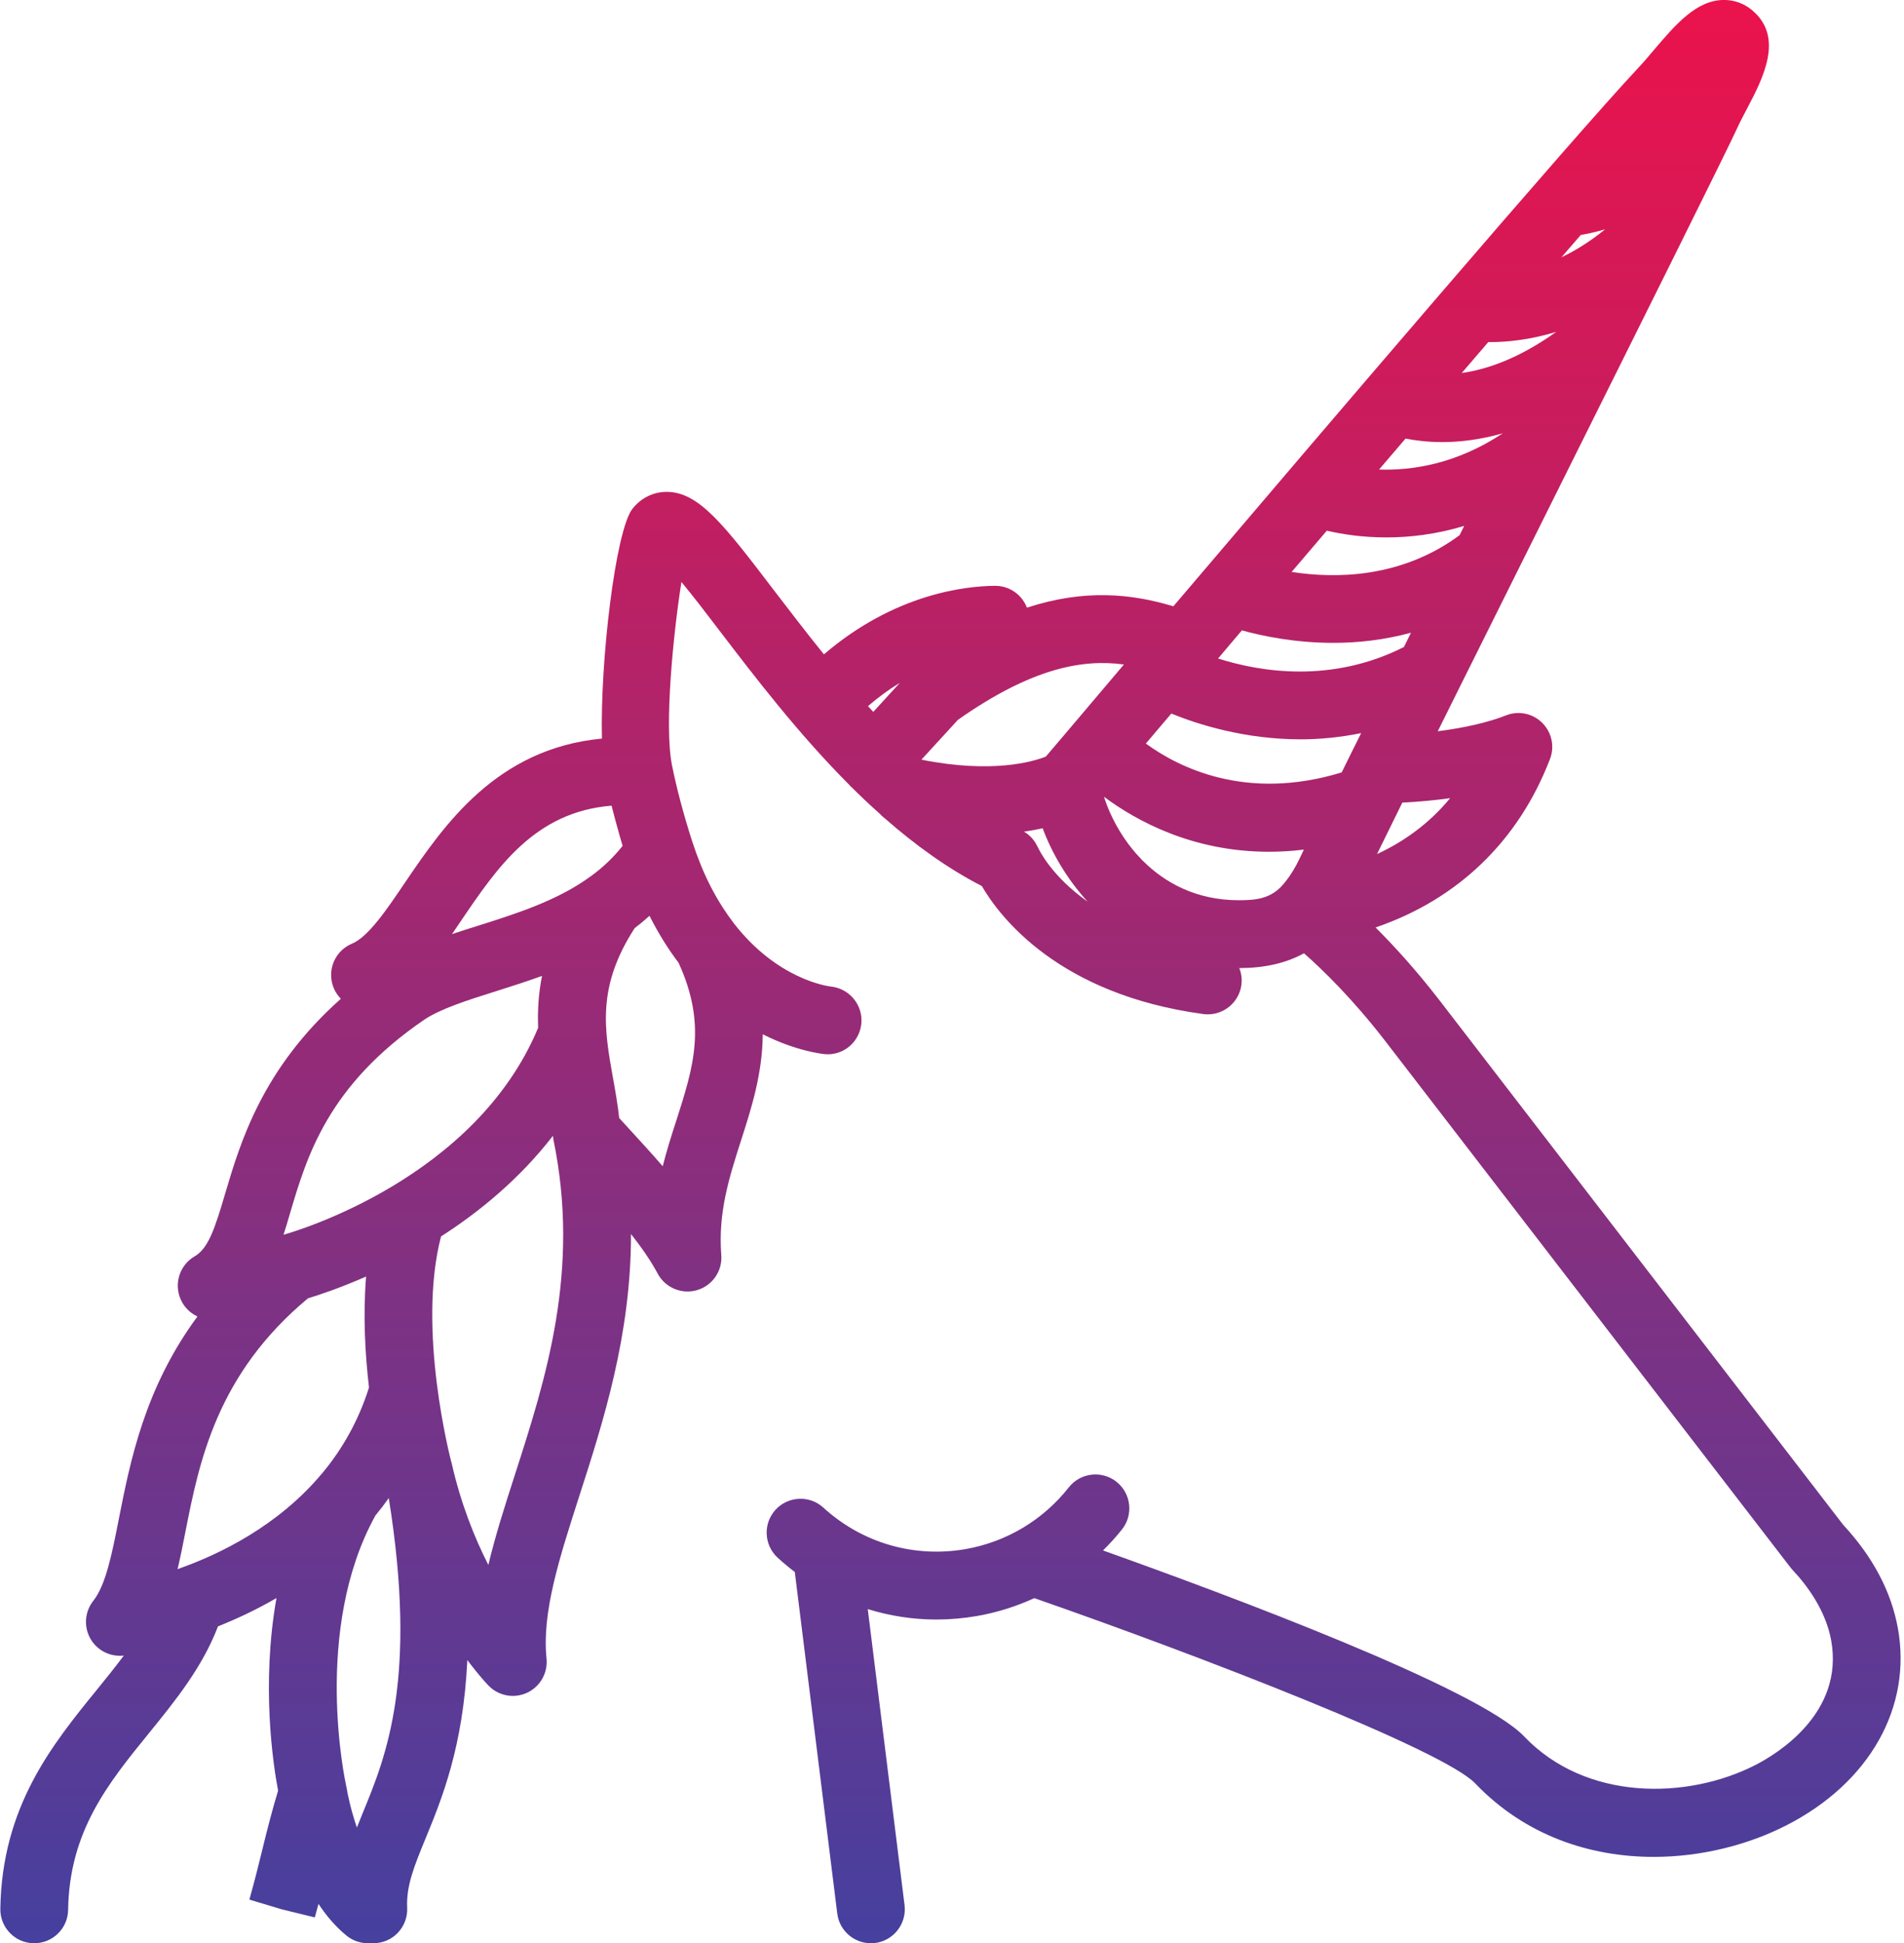 <?xml version="1.0" encoding="UTF-8"?><svg xmlns="http://www.w3.org/2000/svg" xmlns:xlink="http://www.w3.org/1999/xlink" height="253.4" preserveAspectRatio="xMidYMid meet" version="1.1" viewBox="88.6 85.9 248.4 253.4" width="248.4" zoomAndPan="magnify">
 <defs>
  <clipPath id="clip1">
   <path d="m88 85h249v255h-249z"/>
  </clipPath>
  <clipPath id="clip2">
   <path d="m224.02 196.41c-0.04-0.09-0.1-0.16-0.14-0.25-0.07-0.14-0.14-0.27-0.22-0.4-0.08-0.12-0.16-0.23-0.25-0.34-0.09-0.12-0.18-0.23-0.28-0.33-0.1-0.11-0.21-0.2-0.32-0.3-0.11-0.09-0.21-0.18-0.33-0.26-0.1-0.07-0.2-0.13-0.3-0.18 0.89-0.13 1.71-0.28 2.45-0.44 1.16 3.13 3.1 6.54 5.87 9.57-4.73-3.34-6.35-6.77-6.48-7.07zm-18.02-21.47l-3.47 3.79c-0.23-0.25-0.47-0.5-0.69-0.75 1.4-1.21 2.8-2.22 4.16-3.04zm29.23-2.39c-3.07 3.61-5.63 6.64-7.5 8.85-1.22 1.44-2.13 2.51-2.69 3.16-1.63 0.65-6.99 2.25-16.23 0.4l4.76-5.19c9.58-6.74 16.23-7.96 21.66-7.22zm33.02 24.72c0.96-1.97 2.17-4.41 3.3-6.71 2.16-0.11 4.25-0.3 6.24-0.58-2.81 3.4-6.14 5.72-9.54 7.29zm-5.69-27.54c3.14 0 6.58-0.36 10.12-1.32-0.31 0.63-0.62 1.25-0.92 1.86-9.44 4.77-18.71 3.26-24.25 1.5 1.01-1.19 2.05-2.41 3.11-3.67 2.67 0.74 6.92 1.63 11.94 1.63zm32.27-53.19c0.86-0.14 1.94-0.38 3.18-0.74-1.97 1.61-3.9 2.79-5.7 3.65 0.86-1 1.7-1.97 2.52-2.91zm-30.02 67.71c0 0.01-0.01 0.01-0.01 0.02-0.41 0.83-0.79 1.6-1.16 2.35-12.46 3.82-21.29-0.65-25.55-3.76 1.02-1.21 2.13-2.51 3.32-3.91 3.55 1.44 9.63 3.36 16.87 3.36 2.51 0 5.17-0.26 7.9-0.81-0.47 0.94-0.93 1.87-1.37 2.75zm17.96-53.75c0.08 0.01 0.16 0.01 0.25 0.01 2.07 0 5.08-0.26 8.6-1.33-4.88 3.49-9.08 4.91-12.32 5.36 1.16-1.36 2.32-2.71 3.47-4.04zm-10.8 12.59c1.28 0.25 2.89 0.46 4.78 0.46 2.26 0 4.93-0.3 7.91-1.15-6.08 4.04-11.9 4.87-16.15 4.73 1.15-1.35 2.31-2.69 3.46-4.04zm-10.27 12.01c1.91 0.45 4.59 0.88 7.78 0.88 3 0 6.46-0.39 10.14-1.5-0.2 0.4-0.4 0.8-0.6 1.21-7.64 5.65-16.26 5.67-21.91 4.79 1.51-1.77 3.04-3.56 4.59-5.38zm-24.01 43.04l-0.12-0.12c-0.28-0.29-0.55-0.59-0.82-0.89-0.13-0.16-0.26-0.32-0.39-0.47-0.19-0.24-0.38-0.47-0.56-0.71-1.65-2.23-2.66-4.5-3.17-6.15 4.2 3.13 11.55 7.17 21.52 7.17 1.46 0 2.98-0.09 4.55-0.28-0.11 0.23-0.2 0.42-0.27 0.58-0.21 0.44-0.41 0.86-0.62 1.25-0.01 0.02-0.02 0.04-0.03 0.07-0.63 1.18-1.27 2.1-1.93 2.8-0.05 0.05-0.08 0.1-0.12 0.15-1.53 1.52-3.19 1.75-5.51 1.75-5.57 0-9.66-2.29-12.53-5.15zm-60.83 33.8c-0.62 1.9-1.26 3.9-1.8 6.04-1.45-1.68-2.9-3.25-4.17-4.64-0.55-0.6-1.04-1.14-1.51-1.65-0.2-1.83-0.51-3.58-0.82-5.28-1.13-6.35-2.1-11.85 2.84-19.48 0.66-0.5 1.31-1.04 1.94-1.61 0.02 0.04 0.04 0.07 0.05 0.11 1.16 2.28 2.41 4.27 3.73 6 3.72 8.1 1.95 13.59-0.26 20.51zm-21.08 46.25c-1.3 4.03-2.56 7.95-3.47 11.78-1.8-3.54-3.6-8.01-4.8-13.33-0.01-0.03-0.03-0.05-0.03-0.09-0.01-0.02-0.01-0.05-0.02-0.07-0.04-0.18-4.51-17.19-1.32-29.35 5.02-3.22 10.25-7.51 14.59-13.11 0.01 0.03 0.02 0.05 0.02 0.08 0.01 0.12 0.02 0.24 0.04 0.36 3.56 17.13-0.99 31.26-5.01 43.73zm-19.85 44.11c-0.26 0.64-0.52 1.28-0.77 1.91-0.75-2.19-1.2-4.23-1.36-5.28-0.01-0.07-0.03-0.12-0.05-0.18-0.01-0.05 0-0.1-0.02-0.14-0.04-0.21-4.43-20.13 3.85-35.09 0.6-0.72 1.18-1.48 1.74-2.27 3.78 23.59-0.34 33.64-3.39 41.05zm-23.15-36.6c1.81-9.19 4.08-20.58 16-30.5 1.42-0.43 4.16-1.33 7.58-2.84-0.41 5.04-0.13 10.12 0.38 14.47-1.39 4.41-3.53 8.09-6.06 11.13-0.02 0.03-0.05 0.06-0.07 0.08-5.78 6.91-13.49 10.58-18.56 12.37-0.03 0.02-0.07 0.03-0.1 0.05l-0.18 0.06c0.36-1.54 0.68-3.14 1.01-4.82zm13.68-41.66c2.19-7.39 4.92-16.58 17.5-25.18 2.15-1.43 5.67-2.55 9.4-3.72 1.9-0.6 3.91-1.24 5.95-1.98-0.47 2.38-0.59 4.62-0.5 6.76-8.19 19.65-31.52 26.51-33.18 26.98-0.01 0-0.02 0-0.04 0.01 0.3-0.94 0.59-1.9 0.87-2.87zm41.93-53.08c0.04 0.17 0.09 0.35 0.13 0.52 0.21 0.82 0.44 1.67 0.68 2.53 0.08 0.3 0.16 0.6 0.25 0.9 0.12 0.42 0.25 0.86 0.38 1.29-1.21 1.52-2.58 2.82-4.09 3.92-0.02 0.01-0.04 0.02-0.06 0.04-4.35 3.19-9.72 4.88-14.98 6.54-1.06 0.33-2.11 0.66-3.13 1.01 0.39-0.58 0.79-1.16 1.18-1.74 4.75-7 9.64-14.21 19.64-15.01zm167.8 107.2c-0.87-4.75-3.27-9.27-7.13-13.43l-52.73-68.48c-3.02-3.9-5.88-7.02-8.27-9.41 10.67-3.64 18.62-11.22 22.75-21.95 0.64-1.64 0.24-3.5-1.02-4.74-1.25-1.24-3.12-1.61-4.75-0.95-2.24 0.89-5.37 1.61-8.87 2.06 0.91-1.83 1.87-3.76 2.86-5.75 0-0.01 0.01-0.01 0.01-0.02 3.89-7.81 8.28-16.63 12.62-25.33 11.49-23.05 22.34-44.82 23.58-47.56 0.37-0.81 0.83-1.67 1.28-2.53 2.07-3.945 4.91-9.343 0.62-12.875-1.04-0.851-2.29-1.3-3.62-1.3-3.6 0-6.32 3.203-9.2 6.585-0.66 0.778-1.3 1.543-1.92 2.196-8.94 9.554-40.57 46.594-60.72 70.284-5.46-1.64-11.57-2.28-19.11 0.18-0.02-0.07-0.05-0.12-0.07-0.18-0.7-1.62-2.3-2.67-4.06-2.67h-0.03c-3.85 0.03-13.09 1.03-22.32 8.94-2.38-2.94-4.54-5.78-6.47-8.29-6.55-8.59-9.84-12.9-14.05-12.9-1.76 0-3.39 0.82-4.48 2.24-2.19 2.86-4.21 19.84-3.96 29.93-13.78 1.31-20.6 11.28-25.7 18.79-2.46 3.64-4.79 7.07-6.92 7.96-1.65 0.69-2.72 2.31-2.71 4.1 0 1.17 0.48 2.28 1.27 3.08-10.27 9.13-13.11 18.72-15.09 25.39-1.34 4.54-2.19 7.16-3.99 8.2-1.81 1.06-2.63 3.23-1.97 5.22 0.39 1.19 1.26 2.12 2.34 2.62-6.9 9.34-8.78 18.91-10.26 26.42-0.91 4.61-1.69 8.58-3.33 10.66-1.106 1.4-1.262 3.33-0.4 4.89 0.86 1.56 2.58 2.44 4.35 2.25h0.03c-1.11 1.49-2.31 2.98-3.54 4.49-5.796 7.13-12.362 15.2-12.565 28.53-0.036 2.45 1.914 4.46 4.355 4.49h0.07c2.41 0 4.383-1.93 4.418-4.35 0.157-10.27 5.222-16.5 10.582-23.09 3.42-4.21 6.93-8.54 8.97-13.88 2.31-0.92 4.92-2.12 7.63-3.69-2.01 11.32-0.44 21.69 0.21 25.11-0.78 2.58-1.44 5.16-2.05 7.67-0.47 1.92-0.95 3.86-1.49 5.79l-0.2 0.75 4.23 1.27 4.3 1.05 0.19-0.69c0.1-0.35 0.2-0.71 0.29-1.07 1.02 1.54 2.23 2.97 3.65 4.13 0.79 0.65 1.78 1 2.8 1h0.7c1.22 0 2.38-0.49 3.21-1.37s1.27-2.06 1.21-3.27c-0.14-2.83 0.92-5.42 2.39-9 2.12-5.15 4.92-11.96 5.46-23.29 1.55 2.08 2.64 3.21 2.77 3.34 1.31 1.35 3.33 1.72 5.04 0.92 1.7-0.8 2.71-2.59 2.52-4.46-0.62-5.99 1.66-13.07 4.3-21.26 3.09-9.58 6.73-20.9 6.72-34.09 1.38 1.75 2.61 3.52 3.47 5.14 0.98 1.85 3.12 2.76 5.14 2.18 2.01-0.59 3.34-2.5 3.17-4.59-0.43-5.55 1.03-10.1 2.57-14.91 1.35-4.19 2.8-8.7 2.84-13.87 4.37 2.21 7.78 2.56 8.09 2.59 0.14 0.01 0.27 0.02 0.4 0.02 2.24 0 4.14-1.71 4.37-3.99 0.24-2.41-1.53-4.57-3.94-4.84-0.37-0.03-7-0.89-12.7-8.26-0.52-0.68-1.02-1.4-1.5-2.14-0.03-0.05-0.07-0.11-0.1-0.17-0.5-0.78-0.97-1.61-1.41-2.47-0.01-0.02-0.02-0.03-0.02-0.04-0.46-0.89-0.88-1.82-1.28-2.79 0-0.01 0-0.02-0.01-0.03-0.39-0.97-0.76-1.97-1.1-3.01-1.15-3.59-2.04-6.95-2.65-9.99v-0.01c-1.01-5.12 0.16-17 1.24-23.85 1.58 1.91 3.45 4.35 5.09 6.51 4.45 5.82 10.13 13.25 16.82 19.96 0.07 0.07 0.12 0.15 0.19 0.22 0.02 0.02 0.05 0.03 0.08 0.05 1.19 1.19 2.42 2.35 3.68 3.47 0.21 0.23 0.44 0.45 0.69 0.63 3.94 3.45 8.16 6.51 12.64 8.81 2.31 3.98 9.97 14.13 28.88 16.69 0.2 0.03 0.4 0.04 0.6 0.04 2.06 0 3.89-1.44 4.33-3.51 0.18-0.87 0.09-1.75-0.22-2.52 3.3-0.01 6.07-0.63 8.44-1.93 2.4 2.11 6.33 5.91 10.6 11.44l52.86 68.64c0.08 0.1 0.18 0.22 0.27 0.32 1.91 2.03 4.32 5.27 5.04 9.15 1.76 9.55-7.12 14.89-9.88 16.3-8.89 4.54-22.1 4.72-30.16-3.72-6-6.29-38.59-18.43-54.95-24.26 0.88-0.87 1.72-1.78 2.49-2.76 1.51-1.92 1.17-4.7-0.75-6.21-1.92-1.5-4.7-1.17-6.21 0.75-3.35 4.26-8.14 7.12-13.49 8.05-6.72 1.16-13.47-0.81-18.52-5.41-1.8-1.65-4.6-1.52-6.25 0.28-1.64 1.81-1.51 4.6 0.29 6.25 0.72 0.66 1.46 1.27 2.23 1.86l5.54 44.54c0.28 2.23 2.18 3.87 4.38 3.87 0.18 0 0.36-0.01 0.55-0.03 2.42-0.3 4.14-2.51 3.85-4.93l-4.8-38.61c2.87 0.88 5.87 1.36 8.92 1.36 1.76 0 3.54-0.15 5.32-0.46 2.61-0.45 5.12-1.25 7.49-2.33 21.99 7.65 53.38 19.82 57.51 24.15 6.57 6.87 15.07 9.59 23.29 9.59 6.25 0 12.35-1.58 17.29-4.1 10.88-5.55 16.46-15.43 14.56-25.78z"/>
  </clipPath>
  <clipPath id="clip3">
   <path d="m224.02 196.41c-0.04-0.09-0.1-0.16-0.14-0.25-0.07-0.14-0.14-0.27-0.22-0.4-0.08-0.12-0.16-0.23-0.25-0.34-0.09-0.12-0.18-0.23-0.28-0.33-0.1-0.11-0.21-0.2-0.32-0.3-0.11-0.09-0.21-0.18-0.33-0.26-0.1-0.07-0.2-0.13-0.3-0.18 0.89-0.13 1.71-0.28 2.45-0.44 1.16 3.13 3.1 6.54 5.87 9.57-4.73-3.34-6.35-6.77-6.48-7.07zm-18.02-21.47l-3.47 3.79c-0.23-0.25-0.47-0.5-0.69-0.75 1.4-1.21 2.8-2.22 4.16-3.04zm29.23-2.39c-3.07 3.61-5.63 6.64-7.5 8.85-1.22 1.44-2.13 2.51-2.69 3.16-1.63 0.65-6.99 2.25-16.23 0.4l4.76-5.19c9.58-6.74 16.23-7.96 21.66-7.22zm33.02 24.72c0.96-1.97 2.17-4.41 3.3-6.71 2.16-0.11 4.25-0.3 6.24-0.58-2.81 3.4-6.14 5.72-9.54 7.29zm-5.69-27.54c3.14 0 6.58-0.36 10.12-1.32-0.31 0.63-0.62 1.25-0.92 1.86-9.44 4.77-18.71 3.26-24.25 1.5 1.01-1.19 2.05-2.41 3.11-3.67 2.67 0.74 6.92 1.63 11.94 1.63zm32.27-53.19c0.86-0.14 1.94-0.38 3.18-0.74-1.97 1.61-3.9 2.79-5.7 3.65 0.86-1 1.7-1.97 2.52-2.91zm-30.02 67.71c0 0.01-0.01 0.01-0.01 0.02-0.41 0.83-0.79 1.6-1.16 2.35-12.46 3.82-21.29-0.65-25.55-3.76 1.02-1.21 2.13-2.51 3.32-3.91 3.55 1.44 9.63 3.36 16.87 3.36 2.51 0 5.17-0.26 7.9-0.81-0.47 0.94-0.93 1.87-1.37 2.75zm17.96-53.75c0.08 0.01 0.16 0.01 0.25 0.01 2.07 0 5.08-0.26 8.6-1.33-4.88 3.49-9.08 4.91-12.32 5.36 1.16-1.36 2.32-2.71 3.47-4.04zm-10.8 12.59c1.28 0.25 2.89 0.46 4.78 0.46 2.26 0 4.93-0.3 7.91-1.15-6.08 4.04-11.9 4.87-16.15 4.73 1.15-1.35 2.31-2.69 3.46-4.04zm-10.27 12.01c1.91 0.45 4.59 0.88 7.78 0.88 3 0 6.46-0.39 10.14-1.5-0.2 0.4-0.4 0.8-0.6 1.21-7.64 5.65-16.26 5.67-21.91 4.79 1.51-1.77 3.04-3.56 4.59-5.38zm-24.01 43.04l-0.12-0.12c-0.28-0.29-0.55-0.59-0.82-0.89-0.13-0.16-0.26-0.32-0.39-0.47-0.19-0.24-0.38-0.47-0.56-0.71-1.65-2.23-2.66-4.5-3.17-6.15 4.2 3.13 11.55 7.17 21.52 7.17 1.46 0 2.98-0.09 4.55-0.28-0.11 0.23-0.2 0.42-0.27 0.58-0.21 0.44-0.41 0.86-0.62 1.25-0.01 0.02-0.02 0.04-0.03 0.07-0.63 1.18-1.27 2.1-1.93 2.8-0.05 0.05-0.08 0.1-0.12 0.15-1.53 1.52-3.19 1.75-5.51 1.75-5.57 0-9.66-2.29-12.53-5.15zm-60.83 33.8c-0.62 1.9-1.26 3.9-1.8 6.04-1.45-1.68-2.9-3.25-4.17-4.64-0.55-0.6-1.04-1.14-1.51-1.65-0.2-1.83-0.51-3.58-0.82-5.28-1.13-6.35-2.1-11.85 2.84-19.48 0.66-0.5 1.31-1.04 1.94-1.61 0.02 0.04 0.04 0.07 0.05 0.11 1.16 2.28 2.41 4.27 3.73 6 3.72 8.1 1.95 13.59-0.26 20.51zm-21.08 46.25c-1.3 4.03-2.56 7.95-3.47 11.78-1.8-3.54-3.6-8.01-4.8-13.33-0.01-0.03-0.03-0.05-0.03-0.09-0.01-0.02-0.01-0.05-0.02-0.07-0.04-0.18-4.51-17.19-1.32-29.35 5.02-3.22 10.25-7.51 14.59-13.11 0.01 0.03 0.02 0.05 0.02 0.08 0.01 0.12 0.02 0.24 0.04 0.36 3.56 17.13-0.99 31.26-5.01 43.73zm-19.85 44.11c-0.26 0.64-0.52 1.28-0.77 1.91-0.75-2.19-1.2-4.23-1.36-5.28-0.01-0.07-0.03-0.12-0.05-0.18-0.01-0.05 0-0.1-0.02-0.14-0.04-0.21-4.43-20.13 3.85-35.09 0.6-0.72 1.18-1.48 1.74-2.27 3.78 23.59-0.34 33.64-3.39 41.05zm-23.15-36.6c1.81-9.19 4.08-20.58 16-30.5 1.42-0.43 4.16-1.33 7.58-2.84-0.41 5.04-0.13 10.12 0.38 14.47-1.39 4.41-3.53 8.09-6.06 11.13-0.02 0.03-0.05 0.06-0.07 0.08-5.78 6.91-13.49 10.58-18.56 12.37-0.03 0.02-0.07 0.03-0.1 0.05l-0.18 0.06c0.36-1.54 0.68-3.14 1.01-4.82zm13.68-41.66c2.19-7.39 4.92-16.58 17.5-25.18 2.15-1.43 5.67-2.55 9.4-3.72 1.9-0.6 3.91-1.24 5.95-1.98-0.47 2.38-0.59 4.62-0.5 6.76-8.19 19.65-31.52 26.51-33.18 26.98-0.01 0-0.02 0-0.04 0.01 0.3-0.94 0.59-1.9 0.87-2.87zm41.93-53.08c0.04 0.17 0.09 0.35 0.13 0.52 0.21 0.82 0.44 1.67 0.68 2.53 0.08 0.3 0.16 0.6 0.25 0.9 0.12 0.42 0.25 0.86 0.38 1.29-1.21 1.52-2.58 2.82-4.09 3.92-0.02 0.01-0.04 0.02-0.06 0.04-4.35 3.19-9.72 4.88-14.98 6.54-1.06 0.33-2.11 0.66-3.13 1.01 0.39-0.58 0.79-1.16 1.18-1.74 4.75-7 9.64-14.21 19.64-15.01zm167.8 107.2c-0.87-4.75-3.27-9.27-7.13-13.43l-52.73-68.48c-3.02-3.9-5.88-7.02-8.27-9.41 10.67-3.64 18.62-11.22 22.75-21.95 0.64-1.64 0.24-3.5-1.02-4.74-1.25-1.24-3.12-1.61-4.75-0.95-2.24 0.89-5.37 1.61-8.87 2.06 0.91-1.83 1.87-3.76 2.86-5.75 0-0.01 0.01-0.01 0.01-0.02 3.89-7.81 8.28-16.63 12.62-25.33 11.49-23.05 22.34-44.82 23.58-47.56 0.37-0.81 0.83-1.67 1.28-2.53 2.07-3.945 4.91-9.343 0.62-12.875-1.04-0.851-2.29-1.3-3.62-1.3-3.6 0-6.32 3.203-9.2 6.585-0.66 0.778-1.3 1.543-1.92 2.196-8.94 9.554-40.57 46.594-60.72 70.284-5.46-1.64-11.57-2.28-19.11 0.18-0.02-0.07-0.05-0.12-0.07-0.18-0.7-1.62-2.3-2.67-4.06-2.67h-0.03c-3.85 0.03-13.09 1.03-22.32 8.94-2.38-2.94-4.54-5.78-6.47-8.29-6.55-8.59-9.84-12.9-14.05-12.9-1.76 0-3.39 0.82-4.48 2.24-2.19 2.86-4.21 19.84-3.96 29.93-13.78 1.31-20.6 11.28-25.7 18.79-2.46 3.64-4.79 7.07-6.92 7.96-1.65 0.69-2.72 2.31-2.71 4.1 0 1.17 0.48 2.28 1.27 3.08-10.27 9.13-13.11 18.72-15.09 25.39-1.34 4.54-2.19 7.16-3.99 8.2-1.81 1.06-2.63 3.23-1.97 5.22 0.39 1.19 1.26 2.12 2.34 2.62-6.9 9.34-8.78 18.91-10.26 26.42-0.91 4.61-1.69 8.58-3.33 10.66-1.106 1.4-1.262 3.33-0.4 4.89 0.86 1.56 2.58 2.44 4.35 2.25h0.03c-1.11 1.49-2.31 2.98-3.54 4.49-5.796 7.13-12.362 15.2-12.565 28.53-0.036 2.45 1.914 4.46 4.355 4.49h0.07c2.41 0 4.383-1.93 4.418-4.35 0.157-10.27 5.222-16.5 10.582-23.09 3.42-4.21 6.93-8.54 8.97-13.88 2.31-0.92 4.92-2.12 7.63-3.69-2.01 11.32-0.44 21.69 0.21 25.11-0.78 2.58-1.44 5.16-2.05 7.67-0.47 1.92-0.95 3.86-1.49 5.79l-0.2 0.75 4.23 1.27 4.3 1.05 0.19-0.69c0.1-0.35 0.2-0.71 0.29-1.07 1.02 1.54 2.23 2.97 3.65 4.13 0.79 0.65 1.78 1 2.8 1h0.7c1.22 0 2.38-0.49 3.21-1.37s1.27-2.06 1.21-3.27c-0.14-2.83 0.92-5.42 2.39-9 2.12-5.15 4.92-11.96 5.46-23.29 1.55 2.08 2.64 3.21 2.77 3.34 1.31 1.35 3.33 1.72 5.04 0.92 1.7-0.8 2.71-2.59 2.52-4.46-0.62-5.99 1.66-13.07 4.3-21.26 3.09-9.58 6.73-20.9 6.72-34.09 1.38 1.75 2.61 3.52 3.47 5.14 0.98 1.85 3.12 2.76 5.14 2.18 2.01-0.59 3.34-2.5 3.17-4.59-0.43-5.55 1.03-10.1 2.57-14.91 1.35-4.19 2.8-8.7 2.84-13.87 4.37 2.21 7.78 2.56 8.09 2.59 0.14 0.01 0.27 0.02 0.4 0.02 2.24 0 4.14-1.71 4.37-3.99 0.24-2.41-1.53-4.57-3.94-4.84-0.37-0.03-7-0.89-12.7-8.26-0.52-0.68-1.02-1.4-1.5-2.14-0.03-0.05-0.07-0.11-0.1-0.17-0.5-0.78-0.97-1.61-1.41-2.47-0.01-0.02-0.02-0.03-0.02-0.04-0.46-0.89-0.88-1.82-1.28-2.79 0-0.01 0-0.02-0.01-0.03-0.39-0.97-0.76-1.97-1.1-3.01-1.15-3.59-2.04-6.95-2.65-9.99v-0.01c-1.01-5.12 0.16-17 1.24-23.85 1.58 1.91 3.45 4.35 5.09 6.51 4.45 5.82 10.13 13.25 16.82 19.96 0.07 0.07 0.12 0.15 0.19 0.22 0.02 0.02 0.05 0.03 0.08 0.05 1.19 1.19 2.42 2.35 3.68 3.47 0.21 0.23 0.44 0.45 0.69 0.63 3.94 3.45 8.16 6.51 12.64 8.81 2.31 3.98 9.97 14.13 28.88 16.69 0.2 0.03 0.4 0.04 0.6 0.04 2.06 0 3.89-1.44 4.33-3.51 0.18-0.87 0.09-1.75-0.22-2.52 3.3-0.01 6.07-0.63 8.44-1.93 2.4 2.11 6.33 5.91 10.6 11.44l52.86 68.64c0.08 0.1 0.18 0.22 0.27 0.32 1.91 2.03 4.32 5.27 5.04 9.15 1.76 9.55-7.12 14.89-9.88 16.3-8.89 4.54-22.1 4.72-30.16-3.72-6-6.29-38.59-18.43-54.95-24.26 0.88-0.87 1.72-1.78 2.49-2.76 1.51-1.92 1.17-4.7-0.75-6.21-1.92-1.5-4.7-1.17-6.21 0.75-3.35 4.26-8.14 7.12-13.49 8.05-6.72 1.16-13.47-0.81-18.52-5.41-1.8-1.65-4.6-1.52-6.25 0.28-1.64 1.81-1.51 4.6 0.29 6.25 0.72 0.66 1.46 1.27 2.23 1.86l5.54 44.54c0.28 2.23 2.18 3.87 4.38 3.87 0.18 0 0.36-0.01 0.55-0.03 2.42-0.3 4.14-2.51 3.85-4.93l-4.8-38.61c2.87 0.88 5.87 1.36 8.92 1.36 1.76 0 3.54-0.15 5.32-0.46 2.61-0.45 5.12-1.25 7.49-2.33 21.99 7.65 53.38 19.82 57.51 24.15 6.57 6.87 15.07 9.59 23.29 9.59 6.25 0 12.35-1.58 17.29-4.1 10.88-5.55 16.46-15.43 14.56-25.78"/>
  </clipPath>
  <linearGradient gradientTransform="matrix(0 -257.87 257.87 0 212.6 342.55)" gradientUnits="userSpaceOnUse" id="linear0" x1=".013" x2=".995" xlink:actuate="onLoad" xlink:show="other" xlink:type="simple" xmlns:xlink="http://www.w3.org/1999/xlink">
   <stop offset="0" stop-color="#44409f"/>
   <stop offset=".004" stop-color="#45409f"/>
   <stop offset=".008" stop-color="#46409e"/>
   <stop offset=".012" stop-color="#473f9e"/>
   <stop offset=".016" stop-color="#473f9e"/>
   <stop offset=".02" stop-color="#483f9e"/>
   <stop offset=".023" stop-color="#493f9d"/>
   <stop offset=".027" stop-color="#493f9d"/>
   <stop offset=".031" stop-color="#4a3f9c"/>
   <stop offset=".035" stop-color="#4b3e9c"/>
   <stop offset=".039" stop-color="#4b3e9c"/>
   <stop offset=".043" stop-color="#4c3e9b"/>
   <stop offset=".047" stop-color="#4d3e9b"/>
   <stop offset=".051" stop-color="#4e3e9b"/>
   <stop offset=".055" stop-color="#4e3d9a"/>
   <stop offset=".059" stop-color="#4f3d9a"/>
   <stop offset=".062" stop-color="#503d9a"/>
   <stop offset=".066" stop-color="#503d9a"/>
   <stop offset=".07" stop-color="#513d99"/>
   <stop offset=".074" stop-color="#523d99"/>
   <stop offset=".078" stop-color="#533d99"/>
   <stop offset=".082" stop-color="#533c98"/>
   <stop offset=".086" stop-color="#543c98"/>
   <stop offset=".09" stop-color="#553c98"/>
   <stop offset=".094" stop-color="#553c97"/>
   <stop offset=".098" stop-color="#563c97"/>
   <stop offset=".102" stop-color="#573b96"/>
   <stop offset=".105" stop-color="#573b96"/>
   <stop offset=".109" stop-color="#583b96"/>
   <stop offset=".113" stop-color="#593b96"/>
   <stop offset=".117" stop-color="#5a3b96"/>
   <stop offset=".121" stop-color="#5a3b95"/>
   <stop offset=".125" stop-color="#5b3b95"/>
   <stop offset=".129" stop-color="#5b3a94"/>
   <stop offset=".133" stop-color="#5c3a94"/>
   <stop offset=".137" stop-color="#5d3a94"/>
   <stop offset=".141" stop-color="#5e3a93"/>
   <stop offset=".145" stop-color="#5e3993"/>
   <stop offset=".148" stop-color="#5f3993"/>
   <stop offset=".152" stop-color="#603992"/>
   <stop offset=".156" stop-color="#603992"/>
   <stop offset=".16" stop-color="#613992"/>
   <stop offset=".164" stop-color="#613991"/>
   <stop offset=".168" stop-color="#623991"/>
   <stop offset=".172" stop-color="#633891"/>
   <stop offset=".176" stop-color="#633891"/>
   <stop offset=".18" stop-color="#643890"/>
   <stop offset=".184" stop-color="#653890"/>
   <stop offset=".188" stop-color="#653890"/>
   <stop offset=".191" stop-color="#66388f"/>
   <stop offset=".195" stop-color="#67388f"/>
   <stop offset=".199" stop-color="#67378f"/>
   <stop offset=".203" stop-color="#68378e"/>
   <stop offset=".207" stop-color="#69378e"/>
   <stop offset=".211" stop-color="#69378e"/>
   <stop offset=".215" stop-color="#6a378d"/>
   <stop offset=".219" stop-color="#6b368d"/>
   <stop offset=".223" stop-color="#6c368d"/>
   <stop offset=".227" stop-color="#6c368c"/>
   <stop offset=".23" stop-color="#6d368c"/>
   <stop offset=".234" stop-color="#6e368c"/>
   <stop offset=".238" stop-color="#6e368b"/>
   <stop offset=".242" stop-color="#6f358b"/>
   <stop offset=".246" stop-color="#6f358b"/>
   <stop offset=".25" stop-color="#70358a"/>
   <stop offset=".254" stop-color="#71358a"/>
   <stop offset=".258" stop-color="#72358a"/>
   <stop offset=".262" stop-color="#723489"/>
   <stop offset=".266" stop-color="#733489"/>
   <stop offset=".27" stop-color="#743489"/>
   <stop offset=".273" stop-color="#743488"/>
   <stop offset=".277" stop-color="#753488"/>
   <stop offset=".281" stop-color="#763388"/>
   <stop offset=".285" stop-color="#763387"/>
   <stop offset=".289" stop-color="#773387"/>
   <stop offset=".293" stop-color="#783387"/>
   <stop offset=".297" stop-color="#793386"/>
   <stop offset=".301" stop-color="#793386"/>
   <stop offset=".305" stop-color="#7a3386"/>
   <stop offset=".309" stop-color="#7a3285"/>
   <stop offset=".312" stop-color="#7b3285"/>
   <stop offset=".316" stop-color="#7c3285"/>
   <stop offset=".32" stop-color="#7c3284"/>
   <stop offset=".324" stop-color="#7d3284"/>
   <stop offset=".328" stop-color="#7e3284"/>
   <stop offset=".332" stop-color="#7e3283"/>
   <stop offset=".336" stop-color="#7f3183"/>
   <stop offset=".34" stop-color="#803183"/>
   <stop offset=".344" stop-color="#803182"/>
   <stop offset=".348" stop-color="#813182"/>
   <stop offset=".352" stop-color="#823082"/>
   <stop offset=".355" stop-color="#833081"/>
   <stop offset=".359" stop-color="#833081"/>
   <stop offset=".363" stop-color="#843081"/>
   <stop offset=".367" stop-color="#843080"/>
   <stop offset=".371" stop-color="#853080"/>
   <stop offset=".375" stop-color="#863080"/>
   <stop offset=".379" stop-color="#862f7f"/>
   <stop offset=".383" stop-color="#872f7f"/>
   <stop offset=".387" stop-color="#882f7f"/>
   <stop offset=".391" stop-color="#892f7e"/>
   <stop offset=".395" stop-color="#892e7e"/>
   <stop offset=".398" stop-color="#8a2e7e"/>
   <stop offset=".402" stop-color="#8a2e7d"/>
   <stop offset=".406" stop-color="#8b2e7d"/>
   <stop offset=".41" stop-color="#8c2e7d"/>
   <stop offset=".414" stop-color="#8c2d7c"/>
   <stop offset=".418" stop-color="#8d2d7c"/>
   <stop offset=".422" stop-color="#8e2d7c"/>
   <stop offset=".426" stop-color="#8f2d7b"/>
   <stop offset=".43" stop-color="#8f2d7b"/>
   <stop offset=".434" stop-color="#902d7b"/>
   <stop offset=".438" stop-color="#902c7a"/>
   <stop offset=".441" stop-color="#912c7a"/>
   <stop offset=".445" stop-color="#922c7a"/>
   <stop offset=".449" stop-color="#922c79"/>
   <stop offset=".453" stop-color="#932b79"/>
   <stop offset=".457" stop-color="#942b79"/>
   <stop offset=".461" stop-color="#942b78"/>
   <stop offset=".465" stop-color="#952b78"/>
   <stop offset=".469" stop-color="#962b78"/>
   <stop offset=".473" stop-color="#962b77"/>
   <stop offset=".477" stop-color="#972b77"/>
   <stop offset=".48" stop-color="#982a77"/>
   <stop offset=".484" stop-color="#982a76"/>
   <stop offset=".488" stop-color="#992a76"/>
   <stop offset=".492" stop-color="#9a2a76"/>
   <stop offset=".496" stop-color="#9a2a75"/>
   <stop offset=".5" stop-color="#9b2a75"/>
   <stop offset=".504" stop-color="#9c2a75"/>
   <stop offset=".508" stop-color="#9c2974"/>
   <stop offset=".512" stop-color="#9d2974"/>
   <stop offset=".516" stop-color="#9e2974"/>
   <stop offset=".52" stop-color="#9e2973"/>
   <stop offset=".523" stop-color="#9f2873"/>
   <stop offset=".527" stop-color="#a02873"/>
   <stop offset=".531" stop-color="#a02872"/>
   <stop offset=".535" stop-color="#a12872"/>
   <stop offset=".539" stop-color="#a12872"/>
   <stop offset=".543" stop-color="#a22871"/>
   <stop offset=".547" stop-color="#a32771"/>
   <stop offset=".551" stop-color="#a42771"/>
   <stop offset=".555" stop-color="#a42770"/>
   <stop offset=".559" stop-color="#a52770"/>
   <stop offset=".562" stop-color="#a52770"/>
   <stop offset=".566" stop-color="#a6266f"/>
   <stop offset=".57" stop-color="#a7266f"/>
   <stop offset=".574" stop-color="#a7266f"/>
   <stop offset=".578" stop-color="#a8266e"/>
   <stop offset=".582" stop-color="#a8266e"/>
   <stop offset=".586" stop-color="#a9256e"/>
   <stop offset=".59" stop-color="#aa256d"/>
   <stop offset=".594" stop-color="#aa256d"/>
   <stop offset=".598" stop-color="#ab256d"/>
   <stop offset=".602" stop-color="#ac256c"/>
   <stop offset=".605" stop-color="#ac256c"/>
   <stop offset=".609" stop-color="#ad256c"/>
   <stop offset=".613" stop-color="#ad246b"/>
   <stop offset=".617" stop-color="#ae246b"/>
   <stop offset=".621" stop-color="#af246b"/>
   <stop offset=".625" stop-color="#af246a"/>
   <stop offset=".629" stop-color="#b0246a"/>
   <stop offset=".633" stop-color="#b1246a"/>
   <stop offset=".637" stop-color="#b12469"/>
   <stop offset=".641" stop-color="#b22369"/>
   <stop offset=".645" stop-color="#b32369"/>
   <stop offset=".648" stop-color="#b32369"/>
   <stop offset=".652" stop-color="#b42368"/>
   <stop offset=".656" stop-color="#b52268"/>
   <stop offset=".66" stop-color="#b52267"/>
   <stop offset=".664" stop-color="#b62267"/>
   <stop offset=".668" stop-color="#b72267"/>
   <stop offset=".672" stop-color="#b72266"/>
   <stop offset=".676" stop-color="#b82266"/>
   <stop offset=".68" stop-color="#b82166"/>
   <stop offset=".684" stop-color="#b92165"/>
   <stop offset=".688" stop-color="#ba2165"/>
   <stop offset=".691" stop-color="#ba2165"/>
   <stop offset=".695" stop-color="#bb2064"/>
   <stop offset=".699" stop-color="#bc2064"/>
   <stop offset=".703" stop-color="#bc2064"/>
   <stop offset=".707" stop-color="#bd2063"/>
   <stop offset=".711" stop-color="#bd2063"/>
   <stop offset=".715" stop-color="#be1f63"/>
   <stop offset=".719" stop-color="#bf1f62"/>
   <stop offset=".723" stop-color="#bf1f62"/>
   <stop offset=".727" stop-color="#c01f62"/>
   <stop offset=".73" stop-color="#c11f61"/>
   <stop offset=".734" stop-color="#c11f61"/>
   <stop offset=".738" stop-color="#c21f61"/>
   <stop offset=".742" stop-color="#c31e60"/>
   <stop offset=".746" stop-color="#c31e60"/>
   <stop offset=".75" stop-color="#c41e60"/>
   <stop offset=".754" stop-color="#c51d5f"/>
   <stop offset=".758" stop-color="#c51d5f"/>
   <stop offset=".762" stop-color="#c61d5f"/>
   <stop offset=".766" stop-color="#c71d5e"/>
   <stop offset=".77" stop-color="#c71d5e"/>
   <stop offset=".773" stop-color="#c81d5e"/>
   <stop offset=".777" stop-color="#c81d5d"/>
   <stop offset=".781" stop-color="#c91d5d"/>
   <stop offset=".785" stop-color="#ca1c5d"/>
   <stop offset=".789" stop-color="#ca1c5c"/>
   <stop offset=".793" stop-color="#cb1c5c"/>
   <stop offset=".797" stop-color="#cc1c5c"/>
   <stop offset=".801" stop-color="#cc1b5b"/>
   <stop offset=".805" stop-color="#cd1b5b"/>
   <stop offset=".809" stop-color="#cd1b5b"/>
   <stop offset=".812" stop-color="#ce1b5a"/>
   <stop offset=".816" stop-color="#cf1b5a"/>
   <stop offset=".82" stop-color="#cf1b5a"/>
   <stop offset=".824" stop-color="#d01a5a"/>
   <stop offset=".828" stop-color="#d11a59"/>
   <stop offset=".832" stop-color="#d11a59"/>
   <stop offset=".836" stop-color="#d21a59"/>
   <stop offset=".84" stop-color="#d21958"/>
   <stop offset=".844" stop-color="#d31958"/>
   <stop offset=".848" stop-color="#d41958"/>
   <stop offset=".852" stop-color="#d41957"/>
   <stop offset=".855" stop-color="#d51957"/>
   <stop offset=".859" stop-color="#d61957"/>
   <stop offset=".863" stop-color="#d61956"/>
   <stop offset=".867" stop-color="#d71856"/>
   <stop offset=".871" stop-color="#d71856"/>
   <stop offset=".875" stop-color="#d81855"/>
   <stop offset=".879" stop-color="#d81855"/>
   <stop offset=".883" stop-color="#d91755"/>
   <stop offset=".887" stop-color="#da1754"/>
   <stop offset=".891" stop-color="#db1754"/>
   <stop offset=".895" stop-color="#db1754"/>
   <stop offset=".898" stop-color="#dc1753"/>
   <stop offset=".902" stop-color="#dc1753"/>
   <stop offset=".906" stop-color="#dd1753"/>
   <stop offset=".91" stop-color="#dd1652"/>
   <stop offset=".914" stop-color="#de1652"/>
   <stop offset=".918" stop-color="#df1652"/>
   <stop offset=".922" stop-color="#e01652"/>
   <stop offset=".926" stop-color="#e01551"/>
   <stop offset=".93" stop-color="#e11551"/>
   <stop offset=".934" stop-color="#e11551"/>
   <stop offset=".938" stop-color="#e21550"/>
   <stop offset=".941" stop-color="#e21550"/>
   <stop offset=".945" stop-color="#e31550"/>
   <stop offset=".949" stop-color="#e4154f"/>
   <stop offset=".953" stop-color="#e4144f"/>
   <stop offset=".957" stop-color="#e5144f"/>
   <stop offset=".961" stop-color="#e6144e"/>
   <stop offset=".965" stop-color="#e6144e"/>
   <stop offset=".969" stop-color="#e7134e"/>
   <stop offset=".973" stop-color="#e7134d"/>
   <stop offset=".977" stop-color="#e8134d"/>
   <stop offset=".98" stop-color="#e9134d"/>
   <stop offset=".984" stop-color="#e9134d"/>
   <stop offset=".988" stop-color="#ea134c"/>
   <stop offset=".992" stop-color="#eb134c"/>
   <stop offset=".996" stop-color="#eb124c"/>
   <stop offset="1" stop-color="#ec124b"/>
  </linearGradient>
 </defs>
 <g id="surface1">
  <g clip-path="url(#clip1)">
   <g clip-path="url(#clip2)">
    <g clip-path="url(#clip3)">
     <path d="m88.609 339.3h249.48v-253.4l-249.48-0.005z" fill="url(#linear0)"/>
    </g>
   </g>
  </g>
 </g>
</svg>